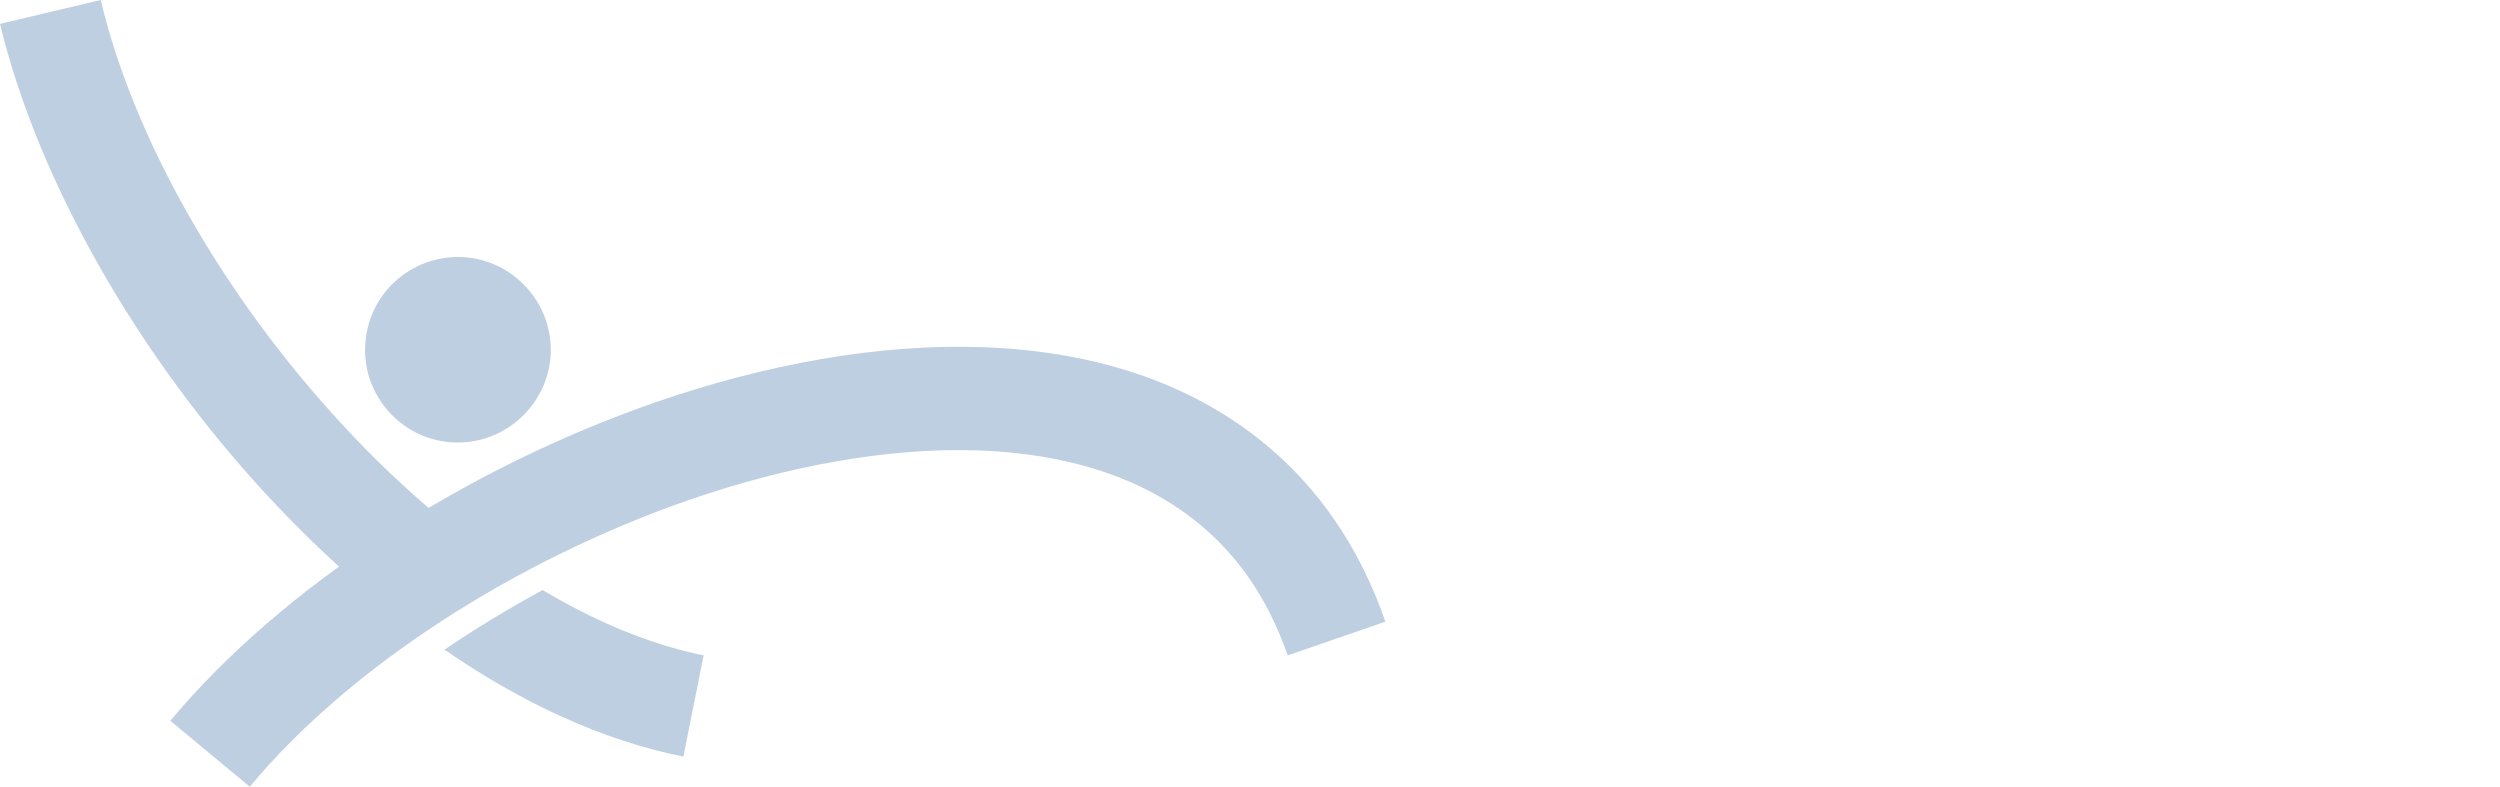<?xml version="1.0" encoding="UTF-8"?>
<svg xmlns="http://www.w3.org/2000/svg" width="143" height="45" viewBox="0 0 143 45" fill="none">
  <path d="M39.089 43.277C34.455 42.356 29.822 40.191 25.426 37.162C27.208 35.944 29.079 34.818 31.04 33.751C34.069 35.56 37.187 36.867 40.248 37.488L39.089 43.277Z" fill="#BECFE2"></path>
  <path d="M25.157 29.594C23.374 30.663 21.651 31.79 20.019 32.977C18.385 31.522 16.78 29.951 15.266 28.317C7.93 20.392 2.198 10.448 0 1.365L5.762 2.29167e-05C7.692 8.133 12.919 17.098 19.602 24.31C21.355 26.209 23.226 27.989 25.157 29.594Z" fill="#BECFE2"></path>
  <path d="M79.243 35.56C77.757 31.256 75.381 27.902 72.411 25.438C68.015 21.788 62.372 20.065 56.165 19.858C50.254 19.65 43.78 20.837 37.513 23.004C26.642 26.774 16.159 33.541 9.742 41.229L14.287 45C20.02 38.113 29.523 32.027 39.443 28.585C45.057 26.655 50.789 25.587 55.986 25.764C60.917 25.943 65.312 27.249 68.609 29.98C70.807 31.79 72.531 34.253 73.658 37.488L79.243 35.56Z" fill="#BECFE2"></path>
  <path fill-rule="evenodd" clip-rule="evenodd" d="M25.692 25.29C28.602 25.557 31.186 23.42 31.484 20.511C31.75 17.602 29.613 15.019 26.702 14.722C23.762 14.455 21.178 16.593 20.91 19.501C20.613 22.41 22.782 25.022 25.692 25.29Z" fill="#BECFE2"></path>
</svg>
